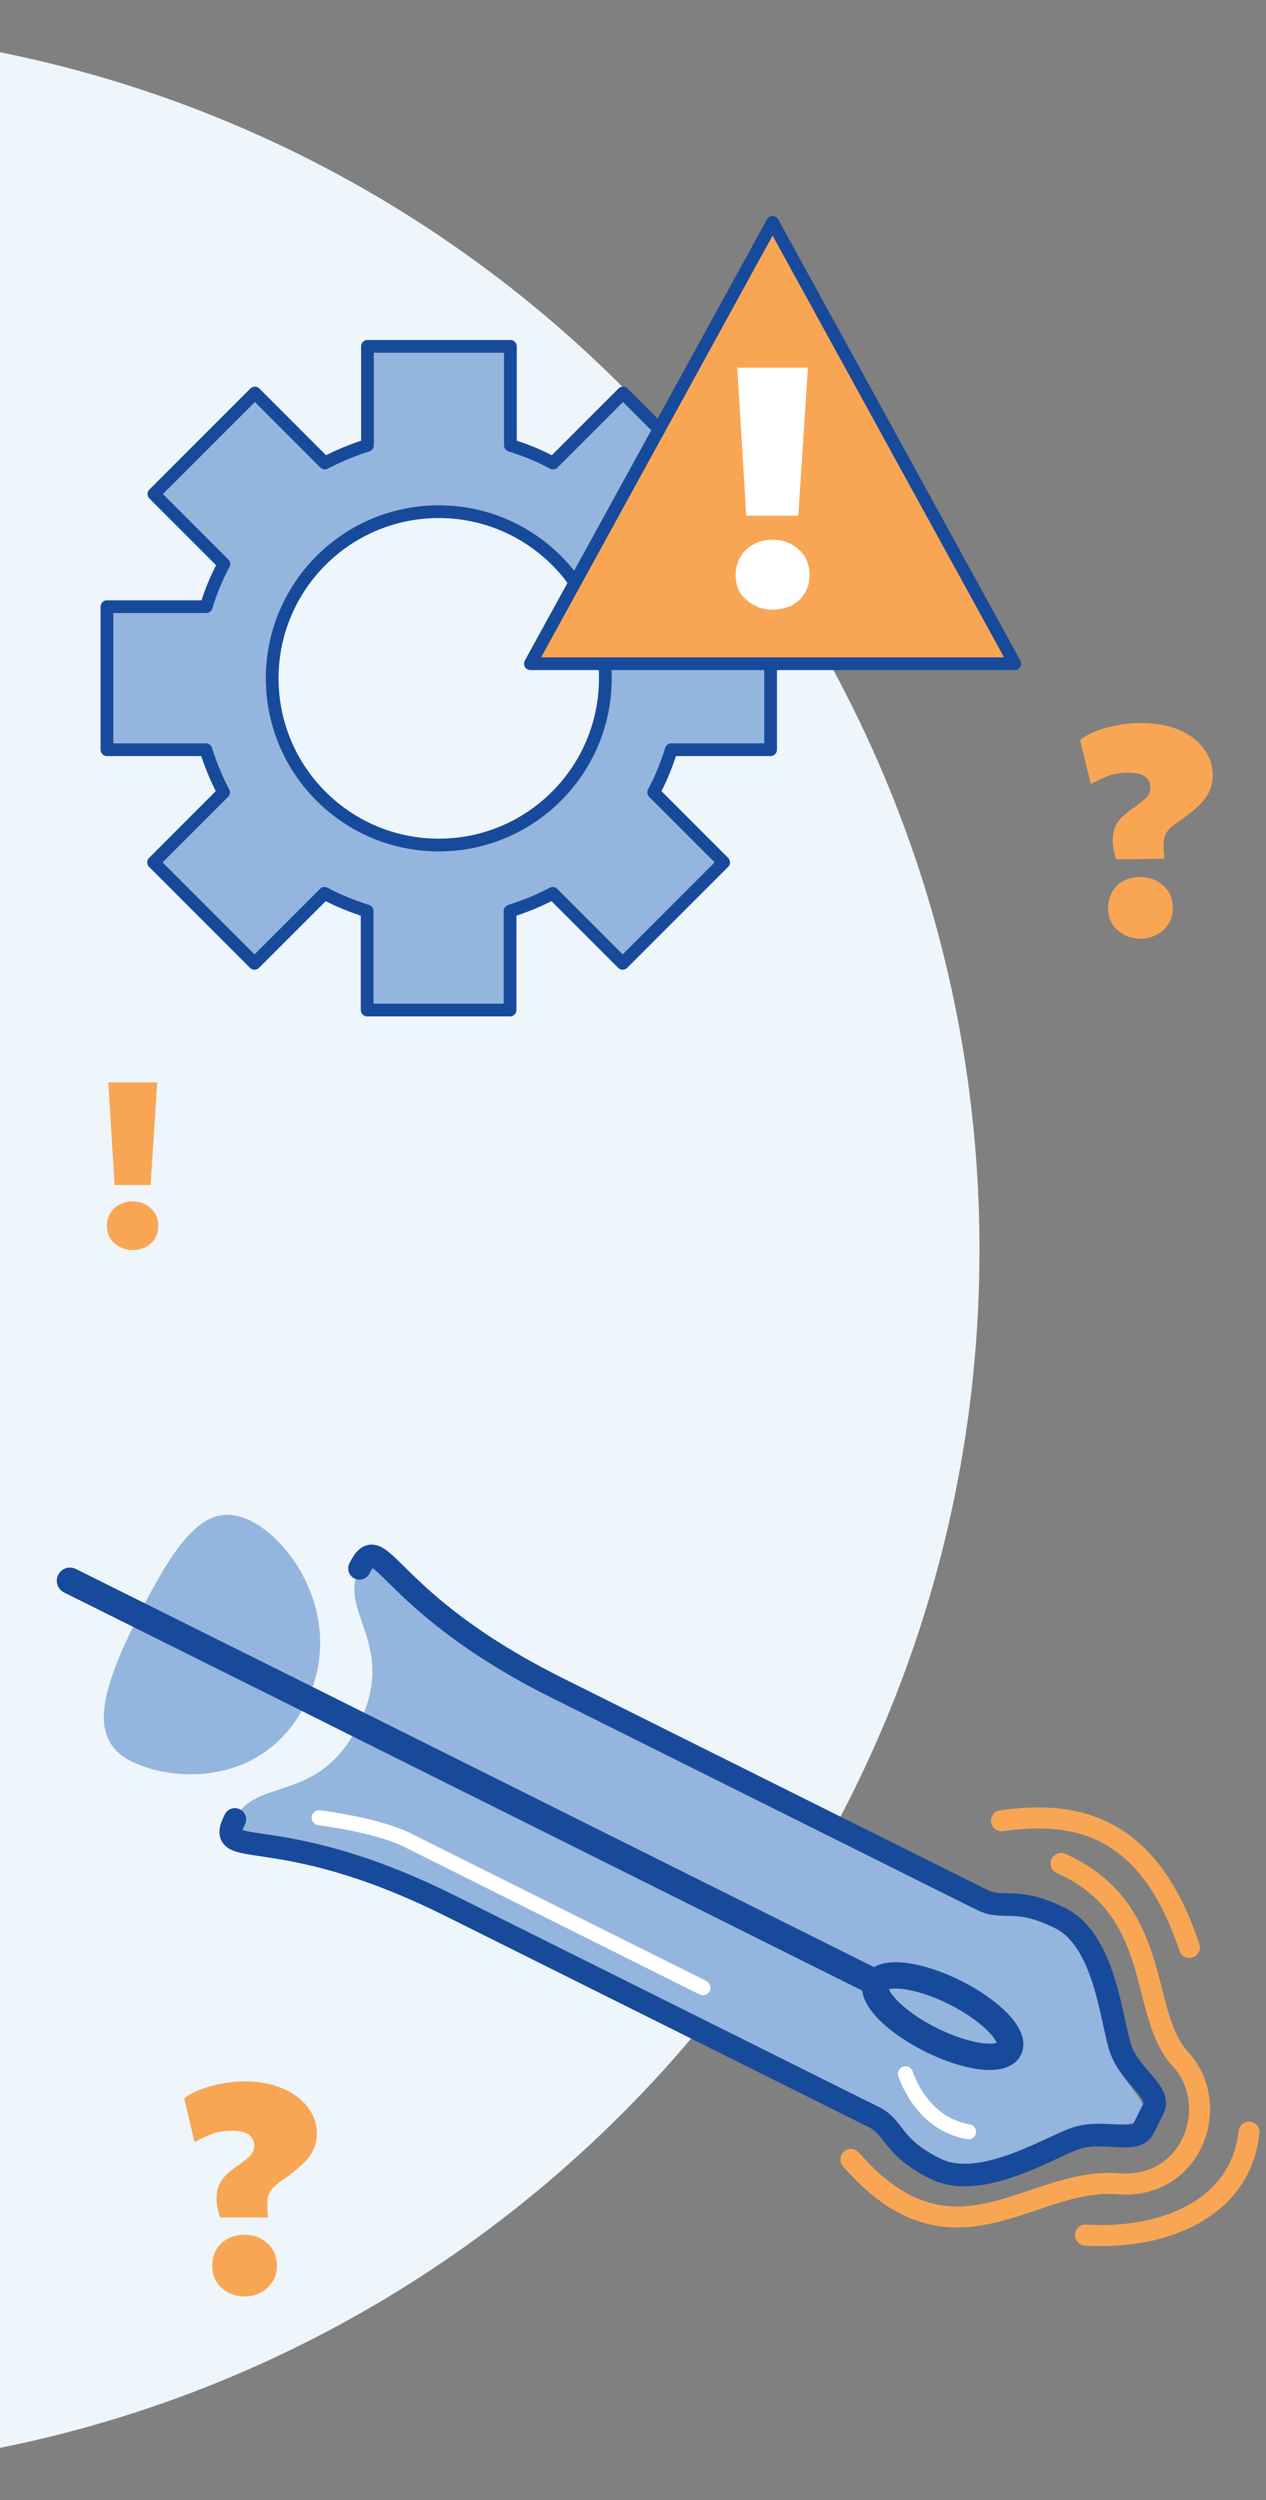 <?xml version="1.0" encoding="utf-8"?>
<!-- Generator: Adobe Illustrator 27.9.4, SVG Export Plug-In . SVG Version: 9.03 Build 54784)  -->
<svg version="1.1" id="Layer_1" xmlns="http://www.w3.org/2000/svg" xmlns:xlink="http://www.w3.org/1999/xlink" x="0px" y="0px"
	 width="380px" height="750px" viewBox="0 0 380 750" style="enable-background:new 0 0 380 750;" xml:space="preserve">
<rect x="0" y="0" width="380" height="750" fill="#808080" stroke="none"/>
<style type="text/css">
	.st0{fill:#EEF5FB;}
	.st1{fill:#F9A654;}
	.st2{fill:#94B5DE;}
	.st3{fill:none;stroke:#184A9B;stroke-width:3.82;stroke-linecap:round;stroke-linejoin:round;stroke-miterlimit:10;}
	.st4{fill:#FFFFFF;}
	.st5{fill:none;stroke:#184A9B;stroke-width:6.767;stroke-linecap:round;stroke-linejoin:round;stroke-miterlimit:10;}
	.st6{fill:none;stroke:#184A9B;stroke-width:7.895;stroke-linecap:round;stroke-linejoin:round;stroke-miterlimit:10;}
	.st7{fill:none;stroke:#FFFFFF;stroke-width:4.511;stroke-linecap:round;stroke-linejoin:round;stroke-miterlimit:10;}
	.st8{fill:none;stroke:#F9A654;stroke-width:6.3;stroke-linecap:round;stroke-linejoin:round;stroke-miterlimit:10;}
</style>
<path class="st0" d="M-72.5,741.5C129.9,741.5,294,577.4,294,375S129.9,8.5-72.5,8.5S-439,172.6-439,375S-274.9,741.5-72.5,741.5"/>
<path class="st1" d="M66,665.2c-0.9-3-1.2-5.3-0.9-7.2c0.2-1.8,0.9-3.4,1.9-4.6s2.2-2.2,3.6-3.2c2.2-1.5,3.7-2.7,4.5-3.5
	c0.8-0.9,1.2-1.9,1.2-3c0-1.5-0.6-2.6-1.7-3.4c-1.1-0.8-2.9-1.1-5.2-1.1c-2.1,0-3.9,0.3-5.6,0.9c-1.6,0.6-3.5,1.5-5.4,2.5l-3.1-13.1
	c0.6-0.6,1.7-1.2,3.4-2.1c1.8-0.8,3.9-1.5,6.6-2.1c2.6-0.6,5.4-0.9,8.5-0.9c3.9,0,7.6,0.7,10.8,2s5.8,3.2,7.6,5.5
	c1.9,2.4,2.9,5,2.9,8.1c0,1.9-0.4,3.6-1.1,5c-0.7,1.5-1.8,3-3.3,4.3c-1.5,1.4-3.4,3-5.9,4.7c-1.6,1.1-2.8,2.1-3.4,3
	c-0.7,1-1.1,2-1.1,3.3c-0.1,1.2-0.1,2.9,0.2,4.9L66,665.2L66,665.2z M73.4,688.9c-2.6,0-4.9-0.8-6.8-2.5c-1.9-1.6-2.9-3.9-2.9-6.7
	c0-1.9,0.4-3.5,1.3-5c0.9-1.4,2.1-2.5,3.5-3.2c1.5-0.8,3.1-1.1,4.9-1.1c2.6,0,4.9,0.8,6.8,2.5c1.9,1.6,2.9,3.9,2.9,6.8
	c0,1.9-0.4,3.5-1.4,4.9c-0.9,1.4-2.1,2.5-3.6,3.2C76.7,688.6,75.1,688.9,73.4,688.9z"/>
<path class="st1" d="M335,257.8c-0.9-3-1.2-5.4-0.9-7.2c0.2-1.9,0.9-3.4,1.9-4.6s2.2-2.2,3.6-3.2c2.2-1.5,3.7-2.7,4.5-3.5
	c0.8-0.9,1.2-1.9,1.2-3c0-1.5-0.5-2.6-1.7-3.4c-1.1-0.8-2.9-1.1-5.2-1.1c-2,0-3.9,0.3-5.6,0.9c-1.6,0.6-3.5,1.5-5.4,2.5l-3.2-13.2
	c0.6-0.6,1.7-1.2,3.5-2.1s3.9-1.5,6.5-2.1c2.6-0.6,5.5-0.9,8.5-0.9c4,0,7.6,0.6,10.8,1.9c3.2,1.3,5.8,3.1,7.6,5.5
	c1.8,2.4,2.9,5,2.9,8.1c0,1.9-0.4,3.6-1,5c-0.7,1.5-1.8,3-3.3,4.4c-1.5,1.4-3.4,3-5.9,4.6c-1.6,1.1-2.8,2.1-3.4,3
	c-0.7,1-1,2-1.1,3.3s0,2.9,0.2,4.9L335,257.8L335,257.8z M342.3,281.6c-2.6,0-4.9-0.9-6.8-2.5c-1.9-1.6-2.9-3.9-2.9-6.7
	c0-1.9,0.5-3.5,1.3-5c0.9-1.4,2-2.5,3.5-3.2c1.5-0.8,3.1-1.1,4.9-1.1c2.6,0,4.9,0.8,6.8,2.5c1.9,1.6,2.9,3.9,2.9,6.8
	c0,1.9-0.4,3.5-1.4,4.9c-0.9,1.4-2.1,2.5-3.5,3.1C345.7,281.2,344.1,281.6,342.3,281.6z"/>
<path class="st1" d="M39.8,375c-2.1,0-3.9-0.7-5.4-2c-1.6-1.3-2.3-3.1-2.3-5.3c0-1.5,0.4-2.8,1.1-3.9c0.7-1.1,1.7-2,2.8-2.5
	c1.2-0.6,2.5-0.9,3.8-0.9c2.1,0,3.9,0.7,5.4,2s2.3,3.1,2.3,5.4c0,1.5-0.4,2.8-1.1,3.9c-0.7,1.1-1.7,1.9-2.8,2.5
	C42.5,374.7,41.2,375,39.8,375z M34.4,355.5l-1.9-30.8h14.7l-2,30.8H34.4z"/>
<g>
	<g>
		<path class="st2" d="M131.7,253.5c-27.6,0-50-22.4-50-50c0-27.6,22.4-50,50-50c27.6,0,50,22.4,50,50
			C181.7,231.1,159.3,253.5,131.7,253.5 M231.3,224.9V182h-29.7c-1.4-4.5-3.2-8.8-5.3-12.8l21-21l-30.3-30.3l-21,21
			c-4.1-2.2-8.3-3.9-12.8-5.3v-29.7h-42.9v29.7c-4.5,1.4-8.8,3.2-12.8,5.3l-21-21l-30.3,30.3l21,21c-2.2,4.1-4,8.4-5.3,12.8H32.1
			v42.9h29.7c1.4,4.5,3.2,8.8,5.3,12.8l-21,21L76.4,289l21-21c4.1,2.2,8.4,3.9,12.8,5.3V303h42.9v-29.7c4.5-1.4,8.8-3.2,12.8-5.3
			l21,21l30.3-30.3l-21-21c2.2-4.1,3.9-8.3,5.3-12.8H231.3z"/>
		<path class="st3" d="M131.7,253.5c-27.6,0-50-22.4-50-50c0-27.6,22.4-50,50-50c27.6,0,50,22.4,50,50
			C181.7,231.1,159.3,253.5,131.7,253.5z M231.3,224.9V182h-29.7c-1.4-4.5-3.2-8.8-5.3-12.8l21-21l-30.3-30.3l-21,21
			c-4.1-2.2-8.3-3.9-12.8-5.3v-29.7h-42.9v29.7c-4.5,1.4-8.8,3.2-12.8,5.3l-21-21l-30.3,30.3l21,21c-2.2,4.1-4,8.4-5.3,12.8H32.1
			v42.9h29.7c1.4,4.5,3.2,8.8,5.3,12.8l-21,21L76.4,289l21-21c4.1,2.2,8.4,3.9,12.8,5.3V303h42.9v-29.7c4.5-1.4,8.8-3.2,12.8-5.3
			l21,21l30.3-30.3l-21-21c2.2-4.1,3.9-8.3,5.3-12.8H231.3z"/>
	</g>
	<polygon class="st1" points="231.9,66.7 159.2,199.1 304.6,199.1 	"/>
	<polygon class="st3" points="231.9,66.7 159.2,199.1 304.6,199.1 	"/>
</g>
<path class="st4" d="M231.9,182.9c-3,0-5.6-1-7.8-2.9c-2.3-1.9-3.3-4.5-3.3-7.6c0-2.2,0.6-4,1.6-5.6c1-1.6,2.5-2.9,4-3.6
	c1.7-0.9,3.6-1.3,5.5-1.3c3,0,5.6,1,7.8,2.9c2.2,1.9,3.3,4.5,3.3,7.8c0,2.2-0.6,4-1.6,5.6c-1,1.6-2.5,2.7-4,3.6
	C235.7,182.4,233.8,182.9,231.9,182.9z M224,154.7l-2.7-44.4h21.2l-2.9,44.4H224z"/>
<g>
	<path class="st5" d="M322.8,641.5c-4.5-5.2,0.7-13.4,2.4-15.7"/>
	<path class="st2" d="M343.2,634.9c2.5-5-10.7-12.8-7-20.3s-4.5-32.3-18.1-39c-13.5-6.7-17-2.2-23.5-5.5
		c-6.5-3.2-74.6-37.2-127.2-63.4c-52.6-26.2-53.1-49-59.6-36c-6.5,13,11.8,22.8-0.2,46.8l0,0c-12,24-30.7,15.3-37.2,28.3
		c-6.5,13,12-0.3,64.6,25.9c52.6,26.2,120.7,60.2,127.2,63.4c6.5,3.2,5,8.8,18.5,15.5c13.5,6.7,38.3-1.6,42-9.1
		C326.5,634,340.7,639.9,343.2,634.9"/>
	<path class="st5" d="M70.5,545.8c-6.5,13,12-0.3,64.6,25.9c52.6,26.2,120.7,60.2,127.2,63.4c6.5,3.2,5,8.8,18.5,15.5
		c13.5,6.7,34.1-6.4,42-9.1c8.6-2.9,18,1.9,20.5-3.1l2.9-5.8c2.5-5-7-9.6-9.9-18.2c-2.7-7.9-4.5-32.3-18.1-39
		c-13.5-6.7-17-2.2-23.5-5.5c-6.5-3.2-74.6-37.2-127.2-63.4c-52.6-26.2-53.1-49-59.6-36"/>
	<path class="st2" d="M41,485.9c13.2-26.5,21.7-35.9,34.4-29.6c12.8,6.4,28.5,30.3,16.3,54.8c-12.2,24.5-39.1,23.8-52.2,17.3
		C26.3,521.9,30.3,507.3,41,485.9"/>
	<path class="st6" d="M286.6,597.7c11,5.5,18.3,13.1,16.3,17c-2,4-12.5,2.7-23.5-2.8c-11-5.5-18.3-13.1-16.4-17.1
		C265.1,591,275.6,592.2,286.6,597.7z M263.1,594.9l-155.4-77.5l-15.4-7.7l-50.6-25.2L21,474.2"/>
	<path class="st7" d="M271.8,622.1c0,0,4.5,15,18.9,17.4 M211,596.3L122.3,552c-9.3-4.6-26.5-6.7-26.5-6.7"/>
	<path class="st8" d="M318.5,559c31,13.9,23.1,44.9,35.8,58.7c12.7,13.8,3.5,39.2-18.7,37.4c-26.5-2.1-49.4,28-80.2-7.3"/>
	<path class="st8" d="M300.6,546.2c23.1-3.3,44.4,1.8,56.4,38"/>
	<path class="st8" d="M374.9,639.6c-2.4,22.9-25.5,32.4-49.1,30.9"/>
</g>
</svg>
